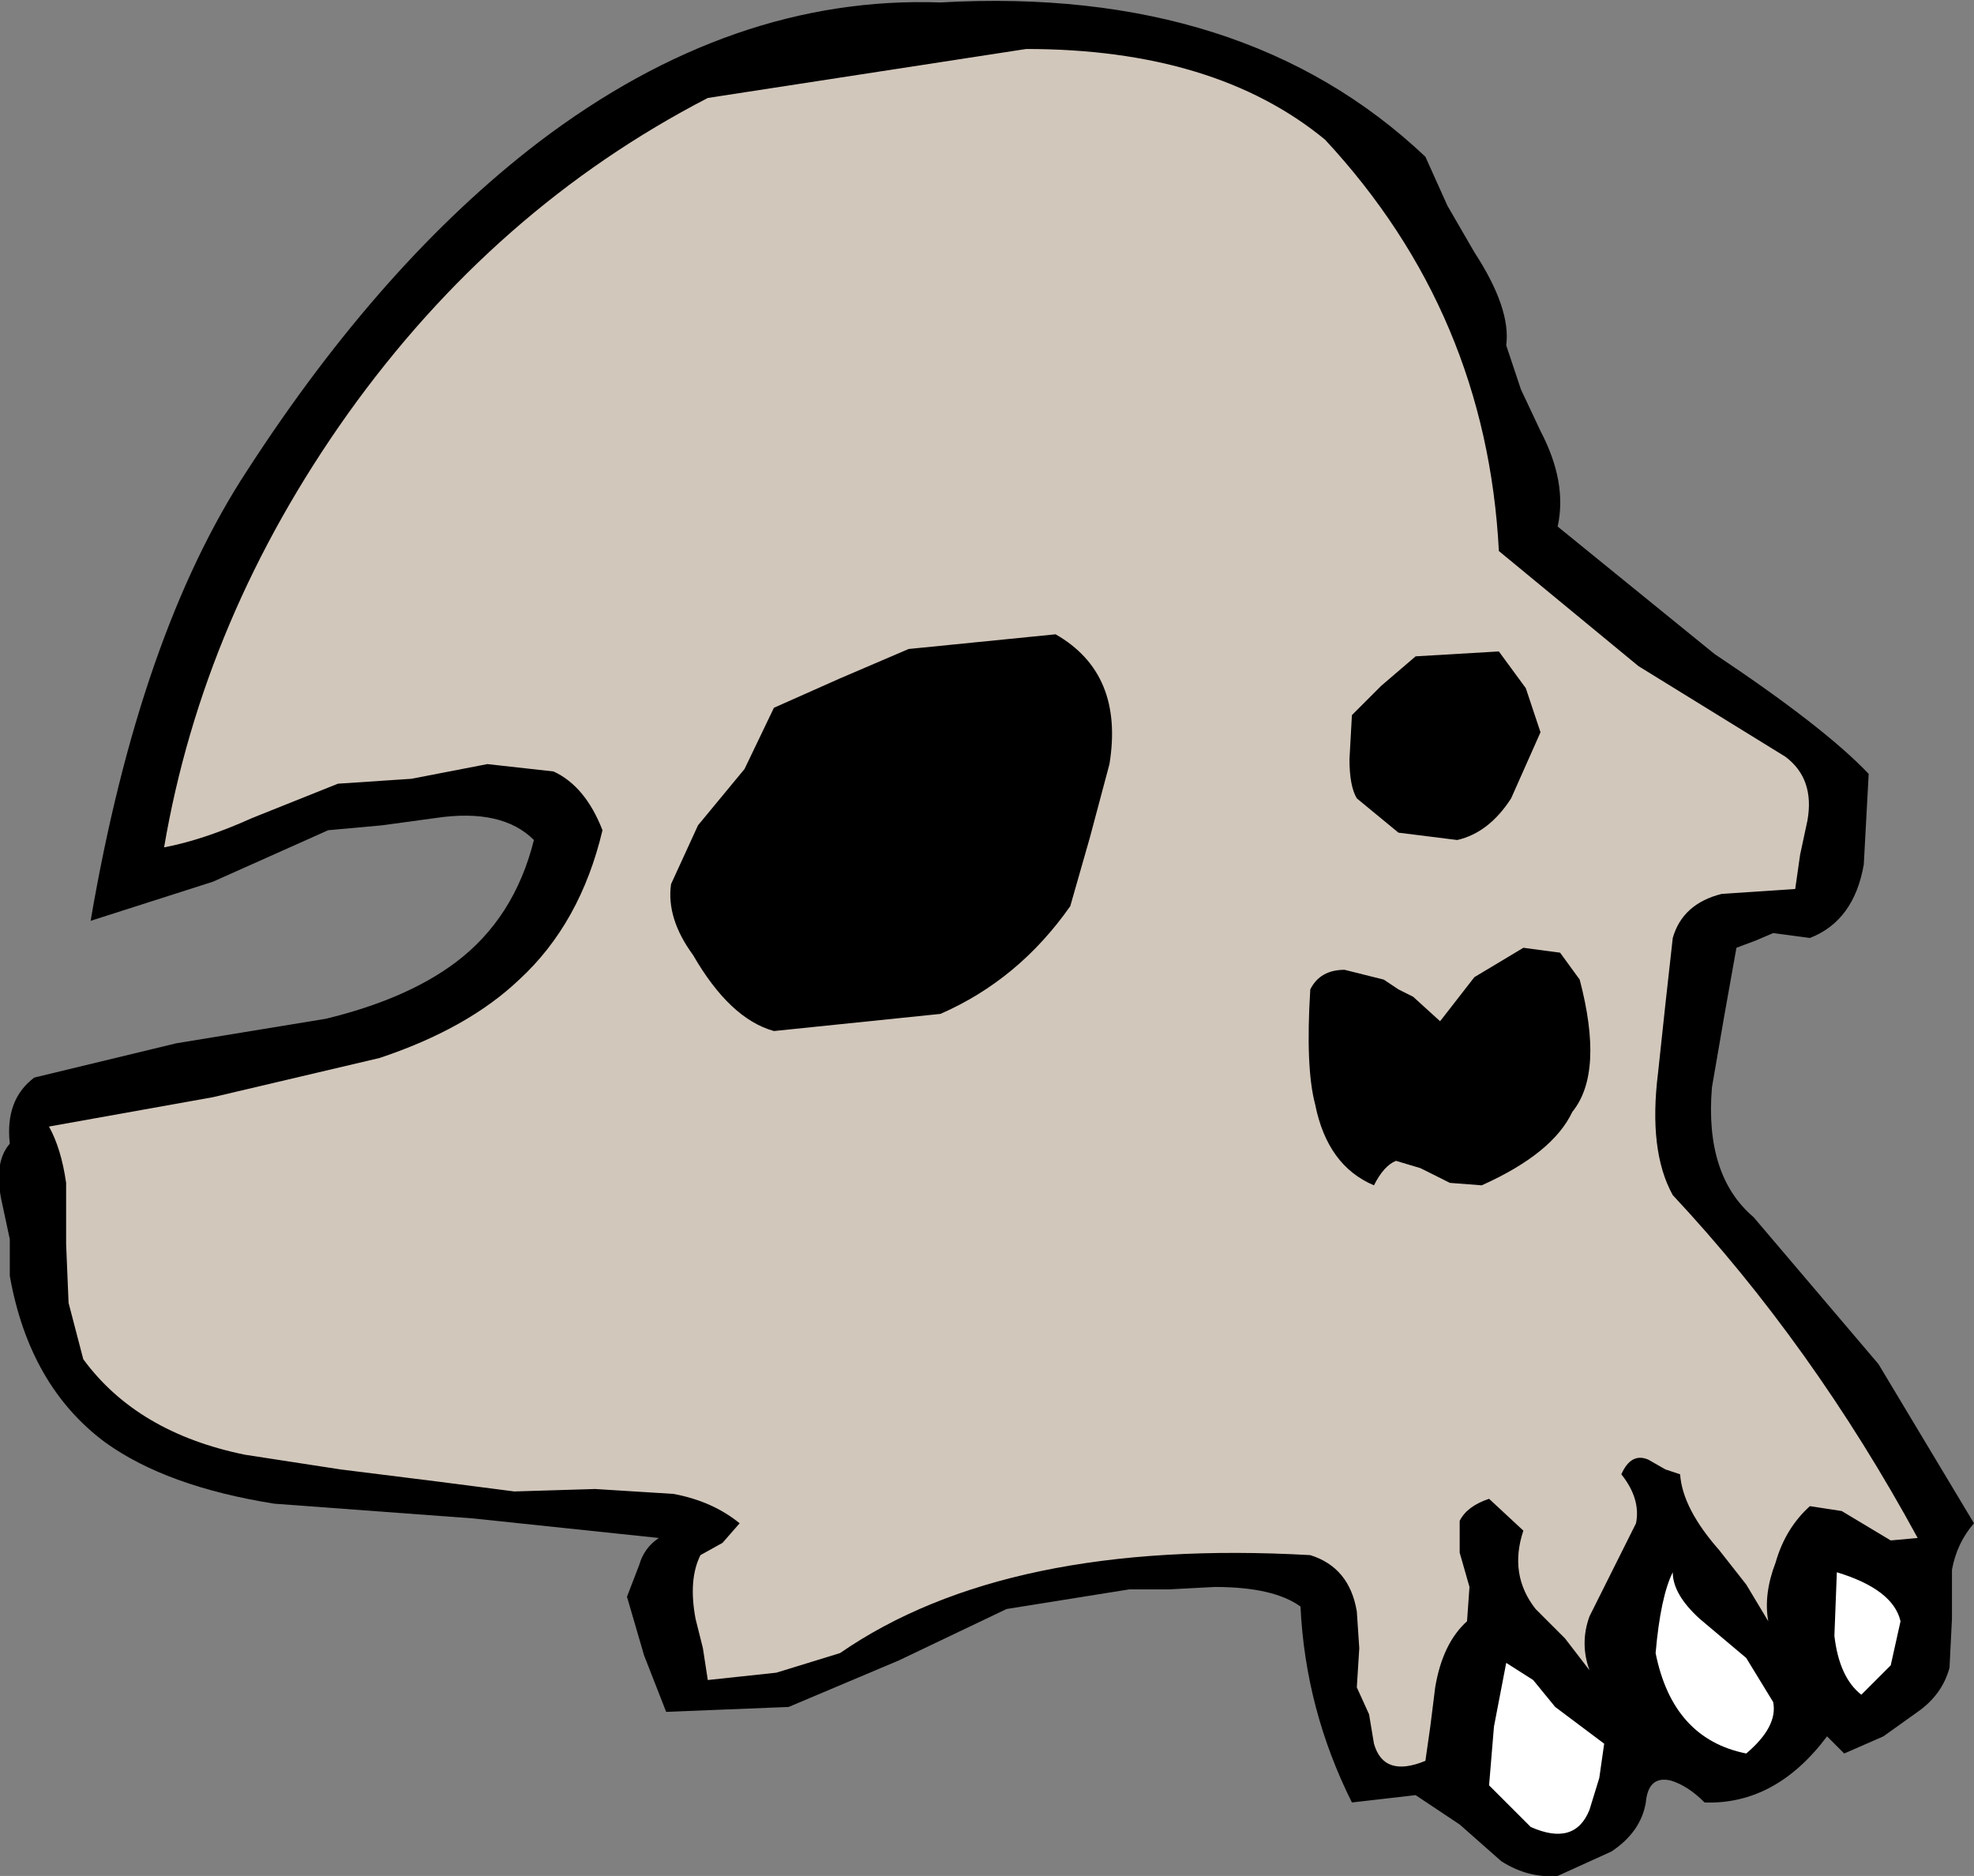<?xml version="1.0" encoding="UTF-8" standalone="no"?>
<svg xmlns:xlink="http://www.w3.org/1999/xlink" height="38.3px" width="40.3px" xmlns="http://www.w3.org/2000/svg">
  <rect width="100%" height="100%" fill="#808080" stroke="none"/>
  <g transform="matrix(1.0, 0.0, 0.0, 1.0, 20.15, 19.15)">
    <path d="M9.95 -14.0 Q10.7 -12.85 10.6 -12.1 L10.9 -11.2 11.3 -10.35 Q11.85 -9.3 11.65 -8.4 L14.85 -5.8 Q17.1 -4.3 18.0 -3.35 L17.9 -1.5 Q17.7 -0.35 16.8 0.0 L16.05 -0.1 15.7 0.05 15.3 0.2 15.05 1.6 14.8 3.05 Q14.65 4.85 15.65 5.7 L18.2 8.7 20.15 11.95 Q19.8 12.35 19.7 12.9 L19.7 13.9 19.65 14.9 Q19.5 15.45 19.0 15.8 L18.3 16.3 17.5 16.65 17.15 16.3 Q16.1 17.7 14.65 17.65 14.3 17.3 13.95 17.2 13.5 17.1 13.45 17.65 13.35 18.25 12.75 18.65 L11.65 19.15 Q11.05 19.2 10.5 18.85 L9.65 18.1 8.75 17.5 7.45 17.65 Q6.5 15.75 6.4 13.65 5.85 13.25 4.65 13.25 L3.7 13.3 2.9 13.3 0.4 13.7 -1.8 14.75 -4.05 15.7 -6.55 15.8 -7.0 14.65 -7.35 13.45 -7.1 12.8 Q-7.0 12.45 -6.7 12.25 L-10.5 11.85 -14.55 11.55 Q-16.75 11.2 -18.0 10.3 -19.55 9.15 -19.95 6.9 L-19.95 6.15 -20.1 5.45 Q-20.3 4.6 -19.95 4.2 -20.05 3.3 -19.45 2.85 L-16.55 2.15 -13.5 1.65 Q-11.85 1.25 -10.85 0.5 -9.65 -0.4 -9.25 -2.0 -9.9 -2.65 -11.25 -2.45 L-12.35 -2.3 -13.45 -2.2 -15.8 -1.15 -18.3 -0.35 Q-17.3 -6.2 -15.1 -9.55 -12.35 -13.8 -9.15 -16.25 -5.2 -19.25 -0.95 -19.1 5.25 -19.45 8.95 -15.95 L9.4 -14.95 9.95 -14.0" fill="#000000" fill-rule="evenodd" stroke="none"/>
    <path d="M12.3 17.8 Q12.0 18.55 11.1 18.15 L10.25 17.3 10.35 16.1 10.6 14.8 11.15 15.15 11.6 15.7 12.6 16.45 12.5 17.15 12.3 17.8" fill="#ffffff" fill-rule="evenodd" stroke="none"/>
    <path d="M13.3 -5.55 L16.3 -3.7 Q16.9 -3.25 16.75 -2.4 L16.6 -1.7 16.5 -1.0 15.0 -0.9 Q14.2 -0.7 14.0 0.0 L13.85 1.35 13.7 2.75 Q13.5 4.35 14.0 5.25 16.85 8.3 19.0 12.25 L18.45 12.3 17.95 12.0 17.45 11.7 16.8 11.6 Q16.3 12.05 16.1 12.75 15.85 13.4 15.95 13.95 L15.5 13.2 14.95 12.5 Q14.2 11.65 14.15 10.95 L13.85 10.85 13.5 10.65 Q13.15 10.5 12.95 10.95 13.35 11.45 13.25 11.95 L12.8 12.85 12.3 13.85 Q12.1 14.4 12.3 14.95 L11.8 14.3 11.2 13.7 Q10.65 13.0 10.95 12.1 L10.25 11.45 Q9.8 11.6 9.65 11.9 L9.65 12.55 9.85 13.25 9.8 13.95 Q9.3 14.4 9.15 15.3 L9.05 16.1 8.95 16.8 Q8.1 17.15 7.9 16.45 L7.8 15.85 7.55 15.3 7.6 14.5 7.55 13.75 Q7.4 12.85 6.6 12.6 0.4 12.25 -3.0 14.6 L-4.3 15.0 -5.7 15.15 -5.8 14.5 -5.95 13.9 Q-6.1 13.1 -5.85 12.6 L-5.4 12.35 -5.05 11.95 Q-5.6 11.5 -6.4 11.35 L-8.0 11.25 -9.65 11.3 -11.2 11.1 -13.2 10.85 -15.15 10.55 Q-17.35 10.1 -18.45 8.6 L-18.75 7.45 -18.8 6.25 -18.8 5.0 Q-18.9 4.3 -19.15 3.85 L-15.8 3.25 -12.4 2.45 Q-10.6 1.85 -9.55 0.85 -8.3 -0.3 -7.85 -2.2 -8.2 -3.1 -8.85 -3.4 L-10.2 -3.55 -11.75 -3.25 -13.25 -3.15 -15.0 -2.45 Q-16.0 -2.0 -16.8 -1.85 -16.0 -6.55 -13.05 -10.7 -10.05 -14.9 -5.7 -17.15 L0.8 -18.15 Q4.65 -18.15 6.9 -16.3 10.2 -12.75 10.45 -7.9 L13.3 -5.55" fill="#d2c7bb" fill-rule="evenodd" stroke="none"/>
    <path d="M15.5 14.7 L16.05 15.6 Q16.15 16.1 15.5 16.65 14.0 16.35 13.65 14.6 13.75 13.45 14.0 12.95 14.0 13.4 14.55 13.9 L15.5 14.7" fill="#ffffff" fill-rule="evenodd" stroke="none"/>
    <path d="M17.35 12.95 Q18.5 13.3 18.65 13.95 L18.55 14.4 18.45 14.85 17.85 15.45 Q17.4 15.1 17.3 14.25 L17.35 12.95" fill="#ffffff" fill-rule="evenodd" stroke="none"/>
    <path d="M11.95 3.55 Q11.55 4.4 10.1 5.05 L9.45 5.0 8.85 4.7 8.35 4.55 Q8.1 4.65 7.9 5.05 6.95 4.65 6.7 3.4 6.5 2.65 6.6 1.05 6.8 0.65 7.3 0.65 L8.1 0.85 8.4 1.05 8.7 1.2 9.25 1.7 9.95 0.8 10.95 0.2 11.7 0.3 12.1 0.85 Q12.6 2.75 11.95 3.55" fill="#000000" fill-rule="evenodd" stroke="none"/>
    <path d="M-5.9 -2.3 L-4.95 -3.45 -4.35 -4.7 -3.0 -5.3 -1.6 -5.9 1.4 -6.2 Q2.8 -5.4 2.5 -3.55 L2.1 -2.05 1.7 -0.65 Q0.65 0.85 -0.95 1.55 L-4.35 1.9 Q-5.25 1.65 -6.0 0.35 -6.55 -0.4 -6.45 -1.1 L-5.9 -2.3" fill="#000000" fill-rule="evenodd" stroke="none"/>
    <path d="M11.0 -5.1 L11.3 -4.2 10.7 -2.85 Q10.25 -2.15 9.6 -2.0 L8.4 -2.15 7.55 -2.85 Q7.4 -3.1 7.4 -3.65 L7.45 -4.55 8.05 -5.15 8.75 -5.75 10.45 -5.85 11.0 -5.1" fill="#000000" fill-rule="evenodd" stroke="none"/>
  </g>
</svg>
